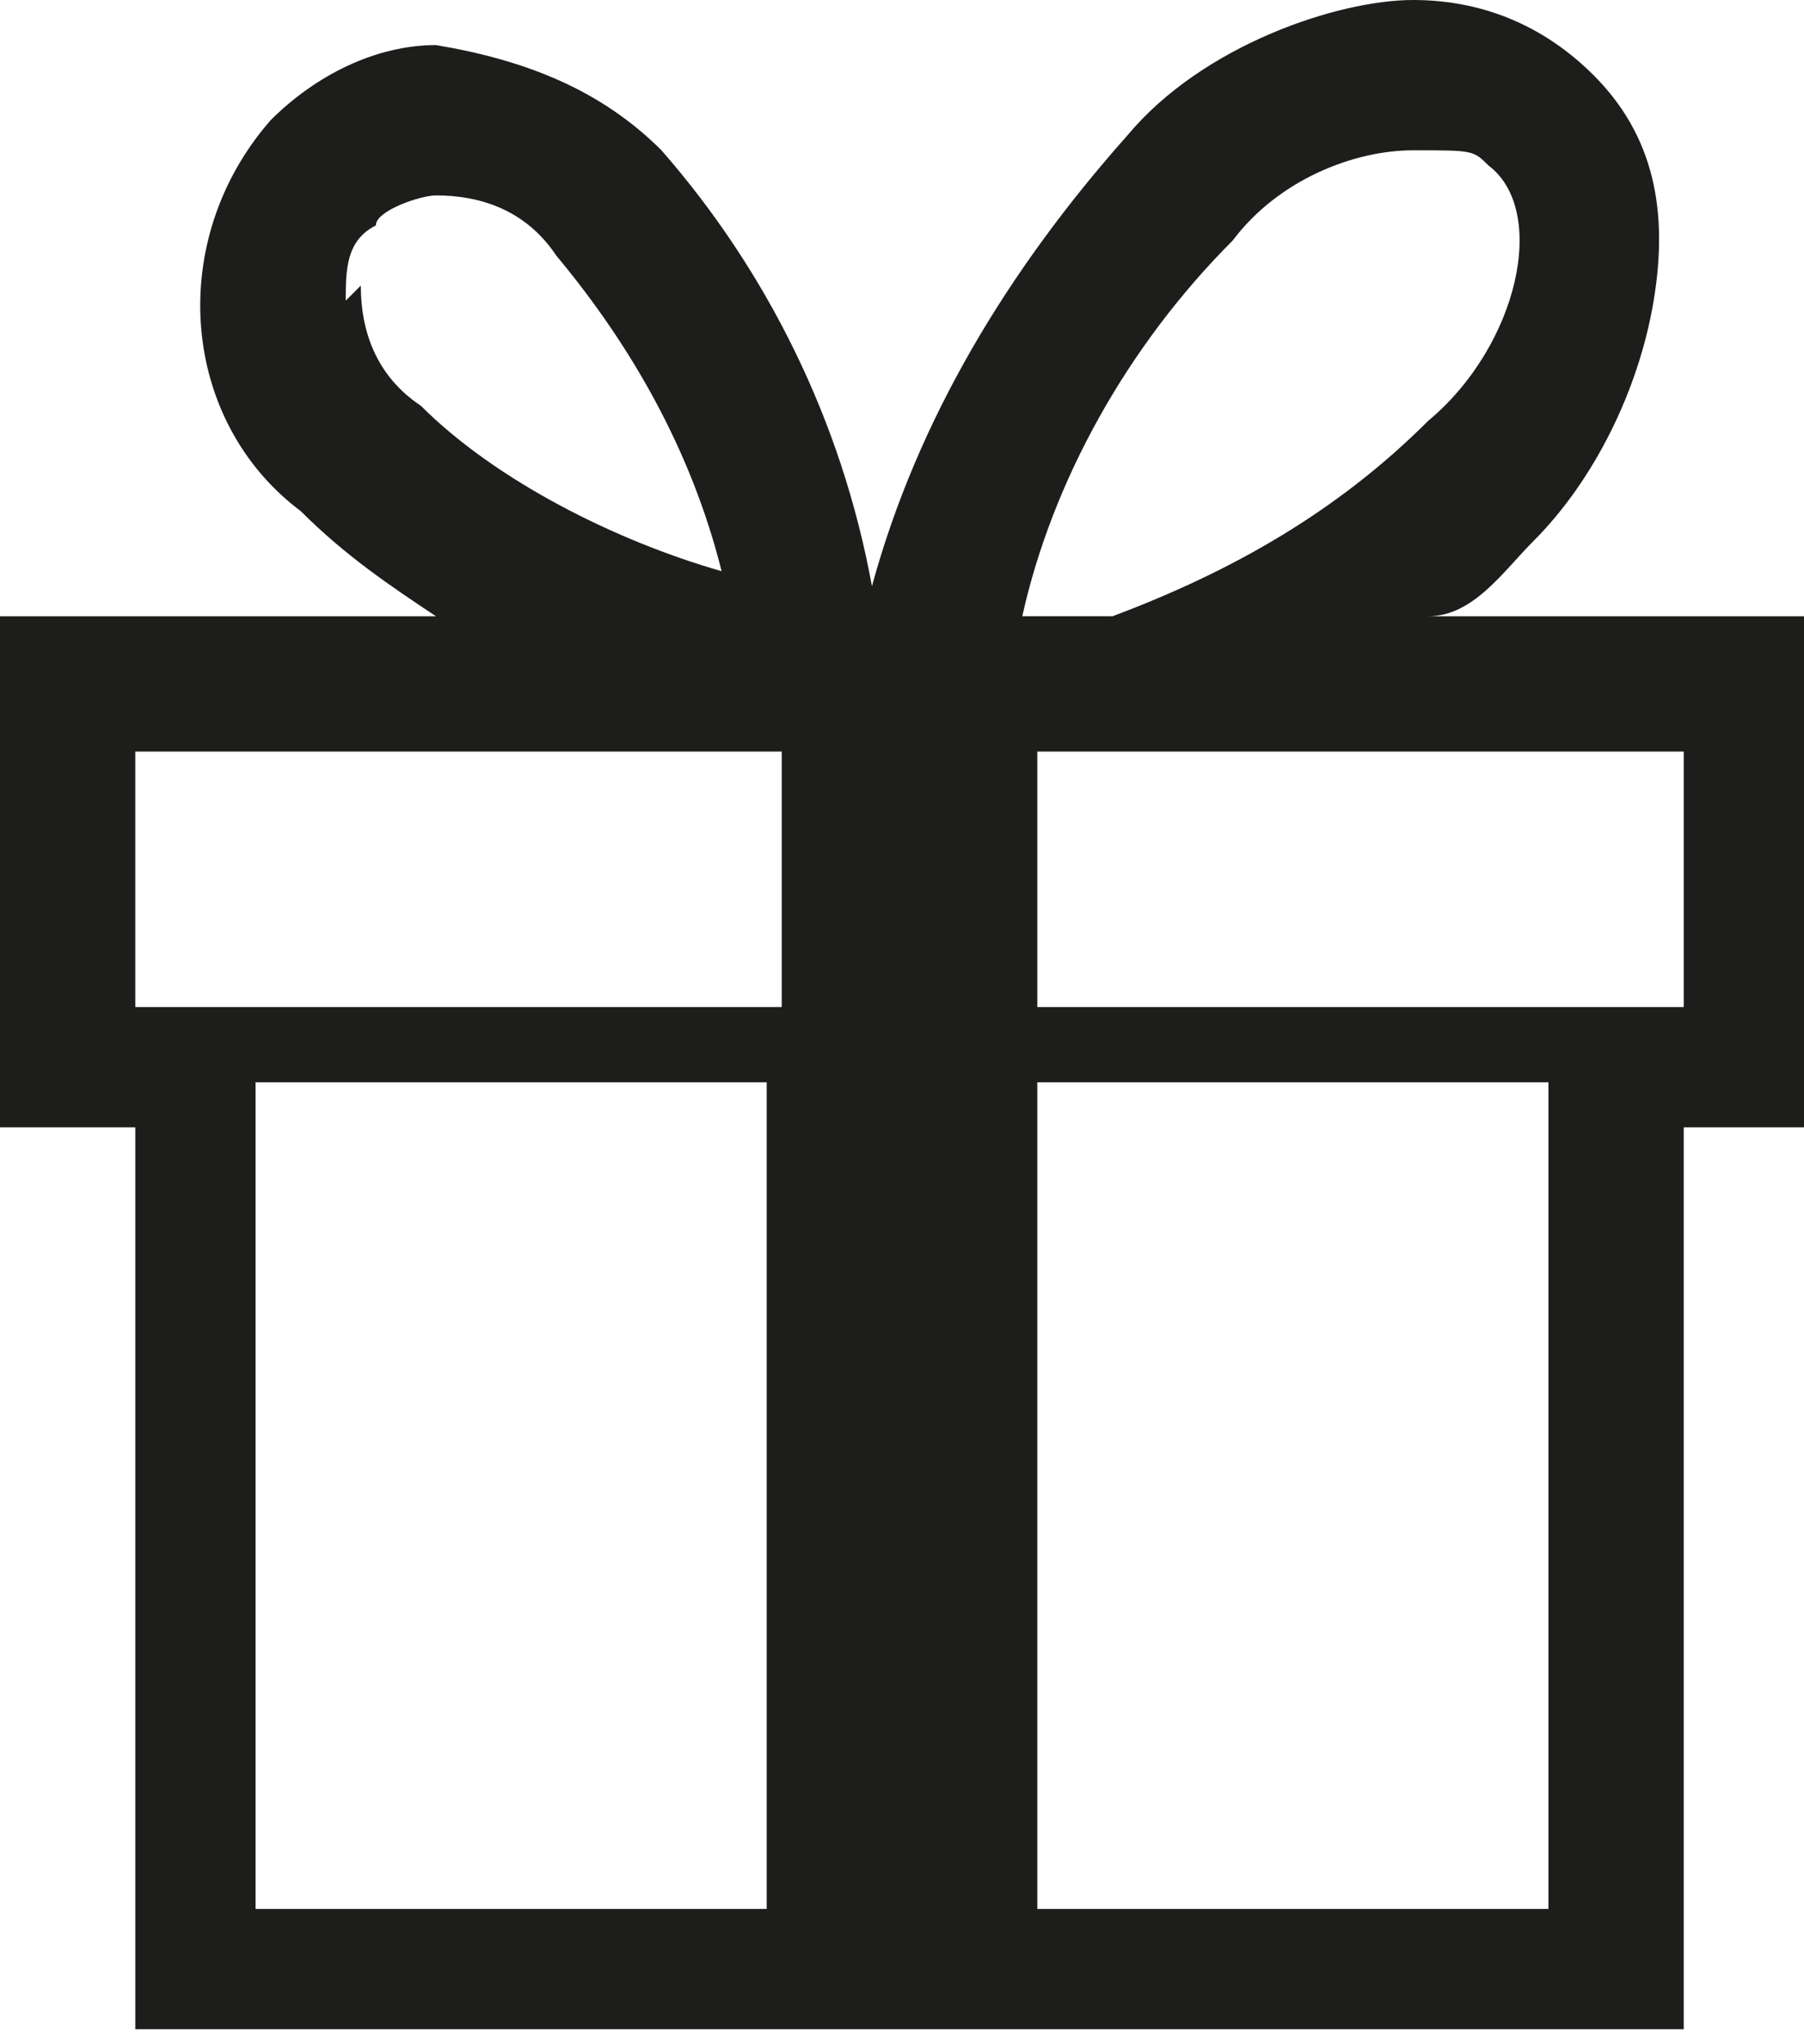 <?xml version="1.0" encoding="UTF-8"?>
<svg id="Layer_1" data-name="Layer 1" xmlns="http://www.w3.org/2000/svg" version="1.1" viewBox="0 0 12 13.6">
  <defs>
    <style>
      .cls-1 {
        fill: #1d1d1b;
        stroke-width: 0px;
      }
    </style>
  </defs>
  <path id="Icon_metro-gift" data-name="Icon metro-gift" class="cls-1" d="M9.5,4.1c.3,0,.5-.3.7-.5.4-.4.7-1,.8-1.6s0-1.1-.4-1.5C10.3.2,9.9,0,9.4,0s-1.4.3-1.9.9c-.8.9-1.4,1.9-1.7,3-.2-1.1-.7-2.1-1.4-2.9-.4-.4-.9-.6-1.5-.7-.4,0-.8.2-1.1.5-.7.8-.6,2,.2,2.6.3.3.6.5.9.7H0v3.4h.9v6h10.3v-6h.8v-3.4h-2.5ZM8.2,1.6c.3-.4.8-.6,1.2-.6s.4,0,.5.1c.4.3.2,1.2-.4,1.7-.6.6-1.3,1-2.1,1.3h-.6c.2-.9.7-1.8,1.4-2.5ZM2.3,2c0-.2,0-.4.2-.5,0-.1.3-.2.4-.2.3,0,.6.1.8.4.5.6.9,1.3,1.1,2.1h0c0,0,0,0,0,0-.7-.2-1.5-.6-2-1.1-.3-.2-.4-.5-.4-.8h0ZM5.2,12.7H1.7v-5.5h3.4v5.5h0ZM5.2,6.7H.9v-1.7h4.3v1.7h0ZM10.3,12.7h-3.4v-5.5h3.4v5.5ZM11.2,6.7h-4.3v-1.7h4.3v1.7h0Z"/>
</svg>